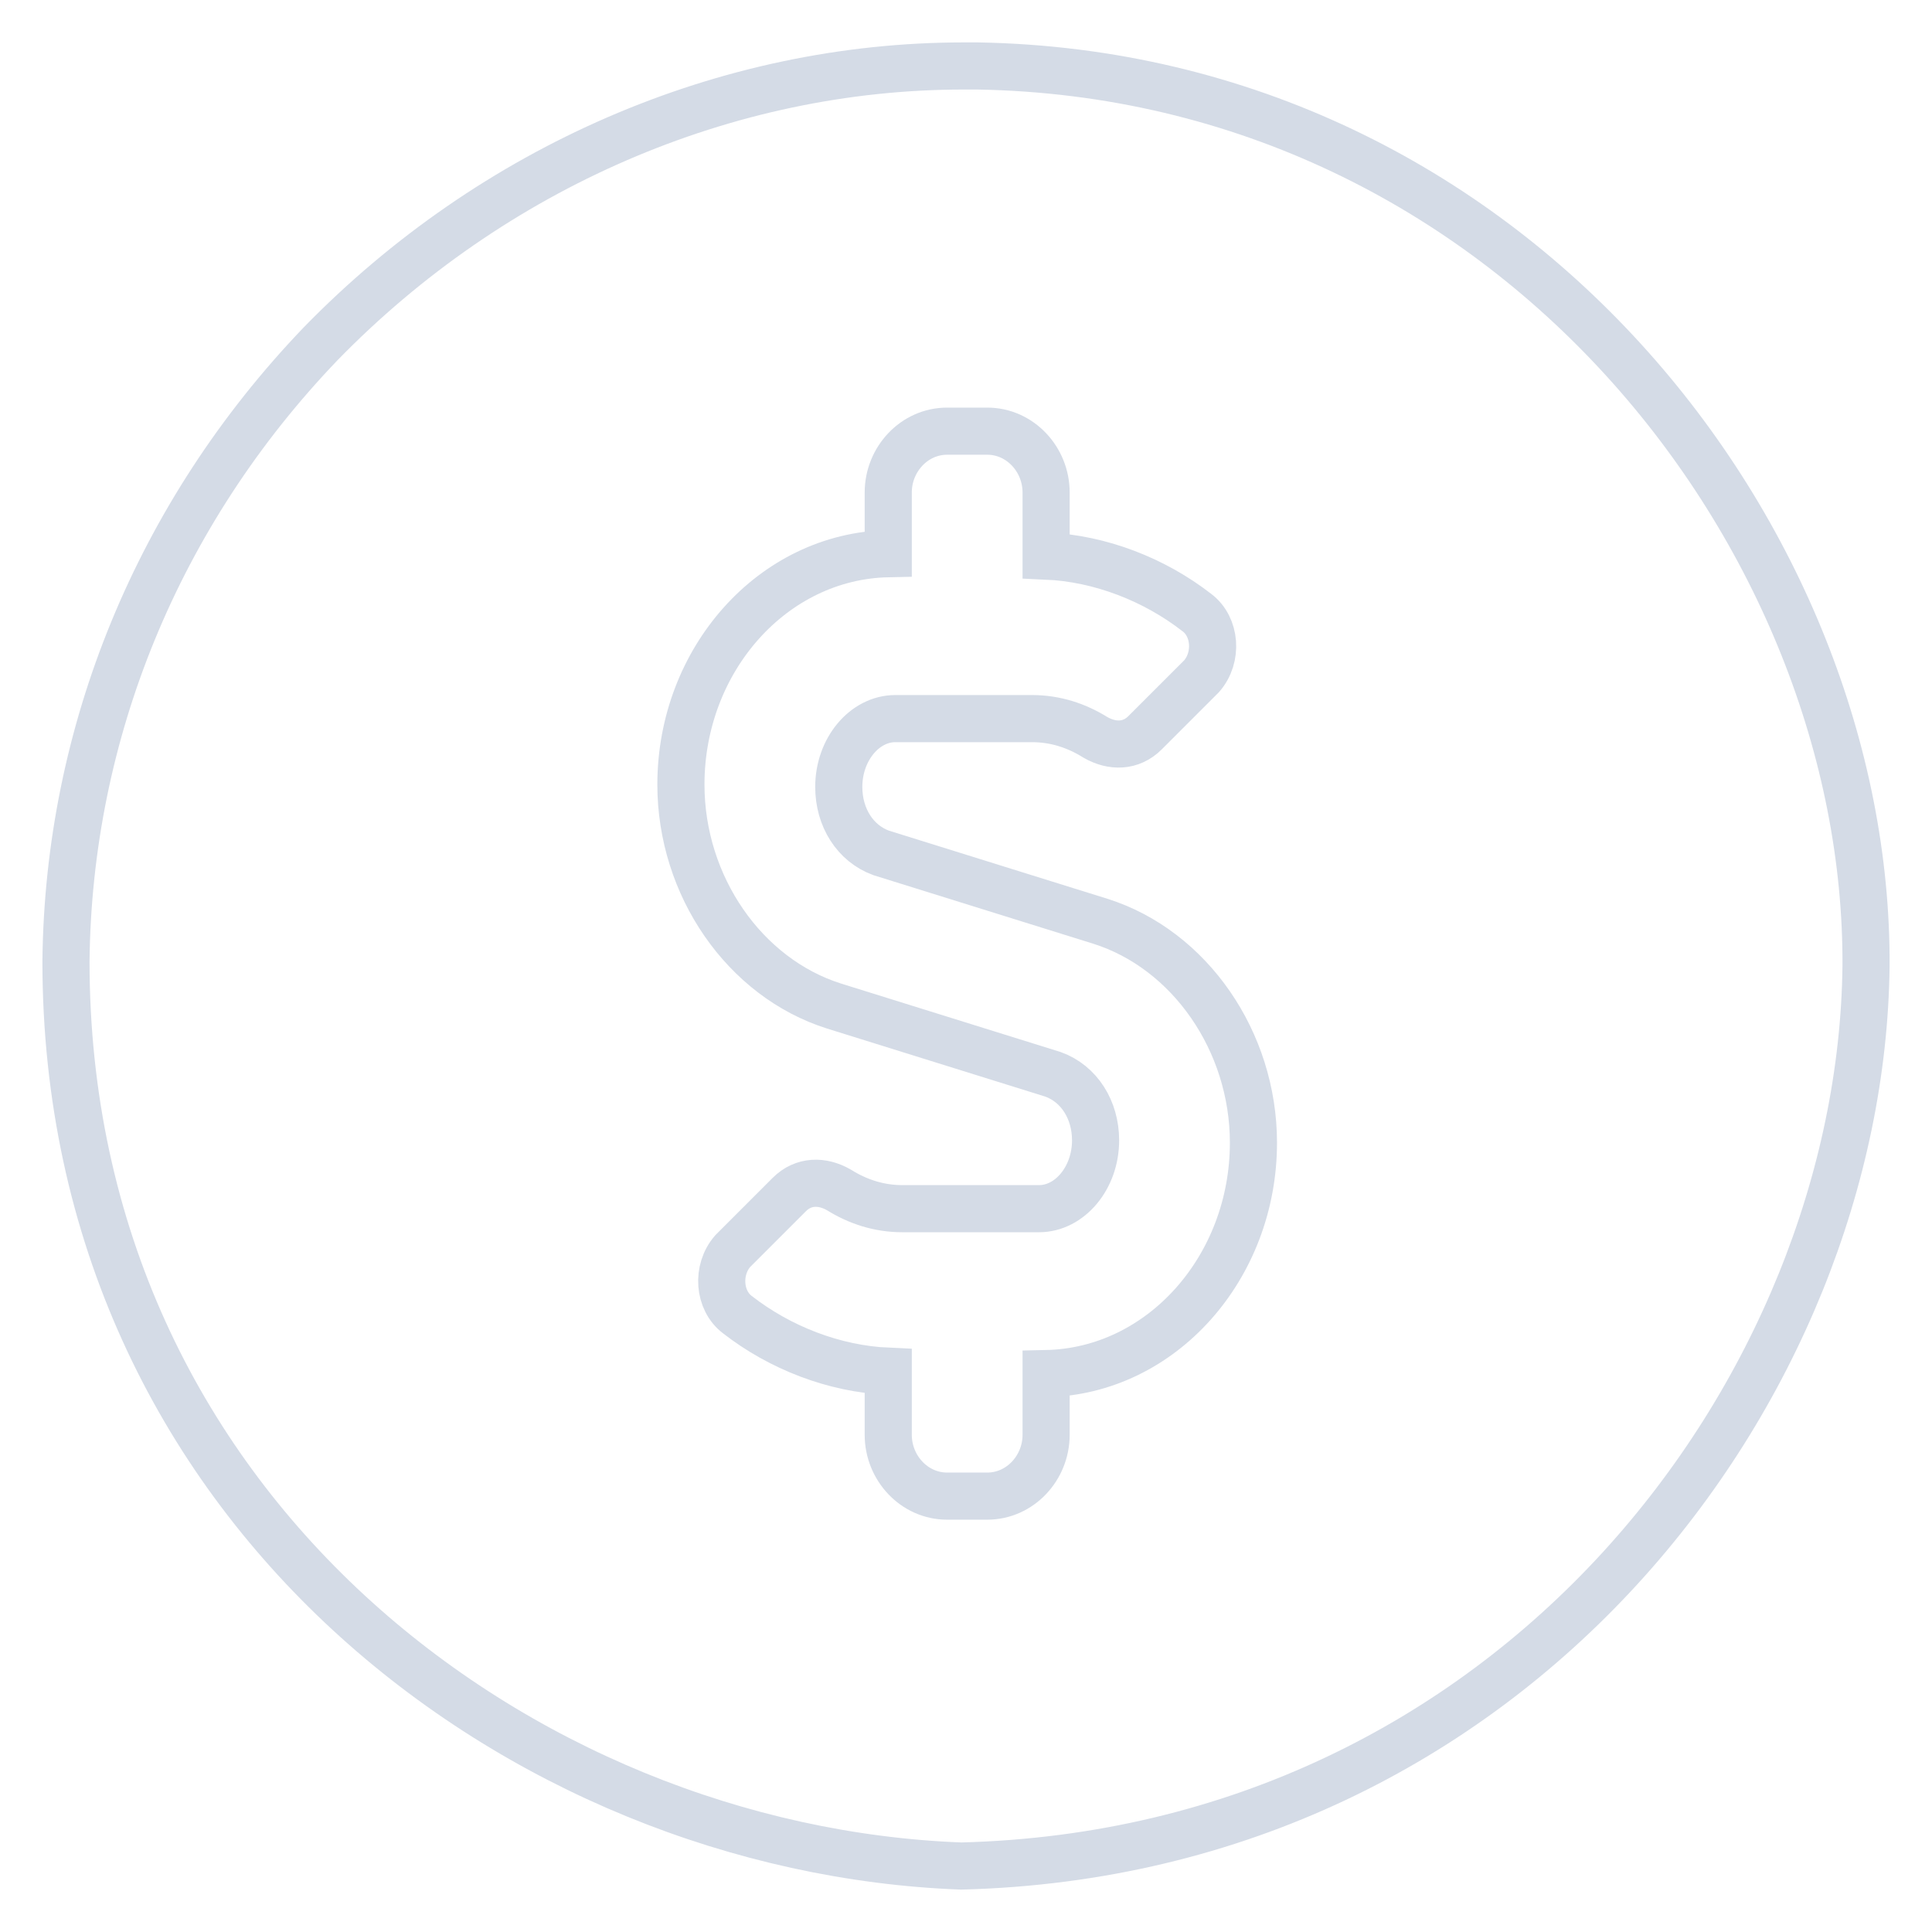 <?xml version="1.0" encoding="utf-8"?>
<!-- Generator: Adobe Illustrator 21.0.2, SVG Export Plug-In . SVG Version: 6.00 Build 0)  -->
<svg version="1.1" xmlns="http://www.w3.org/2000/svg" xmlns:xlink="http://www.w3.org/1999/xlink" x="0px" y="0px"
	 viewBox="0 0 82 82" style="enable-background:new 0 0 82 82;" xml:space="preserve">
<style type="text/css">
	.st0{display:none;}
	.st1{display:inline;opacity:0.1;}
	.st2{fill:#D90000;}
	.st3{fill:#273057;}
	.st4{fill:#E8E8E9;}
	.st5{fill:#FFFFFF;}
	.st6{fill:none;stroke:#FFFFFF;stroke-width:1.813;stroke-miterlimit:10;}
	.st7{fill:#444444;}
	.st8{fill:#C7D3DE;}
	.st9{fill:#F56E60;}
	.st10{fill:#1A4B49;}
	.st11{fill:#DD5F13;}
	.st12{fill:#D9272E;}
	.st13{fill:#DB706E;}
	.st14{fill:none;stroke:#000000;stroke-width:7;stroke-miterlimit:10;}
	.st15{fill:none;stroke:#000000;stroke-miterlimit:10;}
	.st16{fill:none;stroke:#000000;stroke-width:6;stroke-miterlimit:10;}
	.st17{fill:#485156;}
	.st18{fill:none;stroke:#D4DBE6;stroke-width:2;stroke-miterlimit:10;}
	.st19{fill:#383838;}
	.st20{clip-path:url(#SVGID_32_);}
	.st21{clip-path:url(#SVGID_34_);}
	.st22{clip-path:url(#SVGID_36_);}
	.st23{opacity:0.6;clip-path:url(#SVGID_40_);fill:#211915;}
	.st24{clip-path:url(#SVGID_40_);}
	.st25{clip-path:url(#SVGID_42_);}
	.st26{clip-path:url(#SVGID_44_);}
	.st27{clip-path:url(#SVGID_40_);fill:url(#SVGID_47_);}
	.st28{opacity:0.6;clip-path:url(#SVGID_55_);fill:#211915;}
	.st29{clip-path:url(#SVGID_55_);}
	.st30{clip-path:url(#SVGID_57_);}
	.st31{clip-path:url(#SVGID_59_);}
	.st32{clip-path:url(#SVGID_55_);fill:url(#SVGID_62_);}
	.st33{opacity:0.6;clip-path:url(#SVGID_64_);fill:#211915;}
	.st34{clip-path:url(#SVGID_64_);}
	.st35{clip-path:url(#SVGID_66_);}
	.st36{clip-path:url(#SVGID_68_);}
	.st37{clip-path:url(#SVGID_64_);fill:url(#SVGID_71_);}
	.st38{fill:none;stroke:#273057;stroke-width:3.223;stroke-miterlimit:10;}
	.st39{fill:#273057;stroke:#FFFFFF;stroke-width:0.806;stroke-miterlimit:10;}
	.st40{fill:#FFFFFF;stroke:#273057;stroke-width:2.728;stroke-miterlimit:10;}
	.st41{fill:none;stroke:#F56E60;stroke-width:4;stroke-miterlimit:10;}
	.st42{fill:#F56E60;stroke:#FFFFFF;stroke-miterlimit:10;}
	.st43{fill:#FFFFFF;stroke:#F56E60;stroke-width:4;stroke-miterlimit:10;}
	.st44{fill:#DB706E;stroke:#DB706E;stroke-width:5;stroke-miterlimit:10;}
	.st45{clip-path:url(#SVGID_83_);fill:#D7D7D7;}
	.st46{fill:none;stroke:#FFFFFF;stroke-width:2;stroke-miterlimit:10;}
	.st47{fill:none;stroke:#1A4B49;stroke-width:4;stroke-miterlimit:10;}
	.st48{fill:#1A4B49;stroke:#FFFFFF;stroke-miterlimit:10;}
	.st49{fill:#FFFFFF;stroke:#1A4B49;stroke-width:4;stroke-miterlimit:10;}
	.st50{fill:#E57975;}
	.st51{fill:#8D9C9C;}
	.st52{fill:#B5ACA5;}
	.st53{fill:#454E74;}
	.st54{clip-path:url(#SVGID_103_);fill:url(#SVGID_104_);}
	.st55{fill:#C8D4E1;}
</style>
<g id="Guias" class="st0">
</g>
<g id="_x31_2_col_grid" class="st0">
</g>
<g id="Footer">
</g>
<g id="Contenido">
	<g>
		<g>
			<path class="st18" d="M40.9,2.8c-10.1,0-20,4.3-27.3,11.8C6.7,21.8,2.9,31.1,2.8,40.8c0,23.2,19.3,37.7,38,38.4
				C64.3,78.6,79,58.9,79.2,41c0.1-18.1-15-37.8-37.7-38.2C41.3,2.8,41.1,2.8,40.9,2.8z"/>
		</g>
		<path class="st18" d="M37.7,23.5v-2.6c0-1.4,1.1-2.6,2.5-2.6h1.7c1.4,0,2.5,1.2,2.5,2.6v2.7c2.3,0.1,4.6,1,6.4,2.4
			c0.8,0.6,0.9,1.9,0.2,2.7l-2.4,2.4c-0.6,0.6-1.4,0.6-2.1,0.2c-0.8-0.5-1.7-0.8-2.7-0.8h-5.8c-1.3,0-2.4,1.3-2.4,2.9
			c0,1.3,0.7,2.4,1.8,2.8l9.3,2.9c3.8,1.2,6.5,5.1,6.5,9.4c0,5.3-3.9,9.7-8.8,9.8v2.6c0,1.4-1.1,2.6-2.5,2.6h-1.7
			c-1.4,0-2.5-1.2-2.5-2.6v-2.7c-2.3-0.1-4.6-1-6.4-2.4c-0.8-0.6-0.9-1.9-0.2-2.7l2.4-2.4c0.6-0.6,1.4-0.6,2.1-0.2
			c0.8,0.5,1.7,0.8,2.7,0.8h5.8c1.3,0,2.4-1.3,2.4-2.9c0-1.3-0.7-2.4-1.8-2.8l-9.3-2.9c-3.8-1.2-6.5-5.1-6.5-9.4
			C28.9,28,32.8,23.6,37.7,23.5L37.7,23.5z"/>
	</g>
</g>
<g id="Menu">
</g>
</svg>

